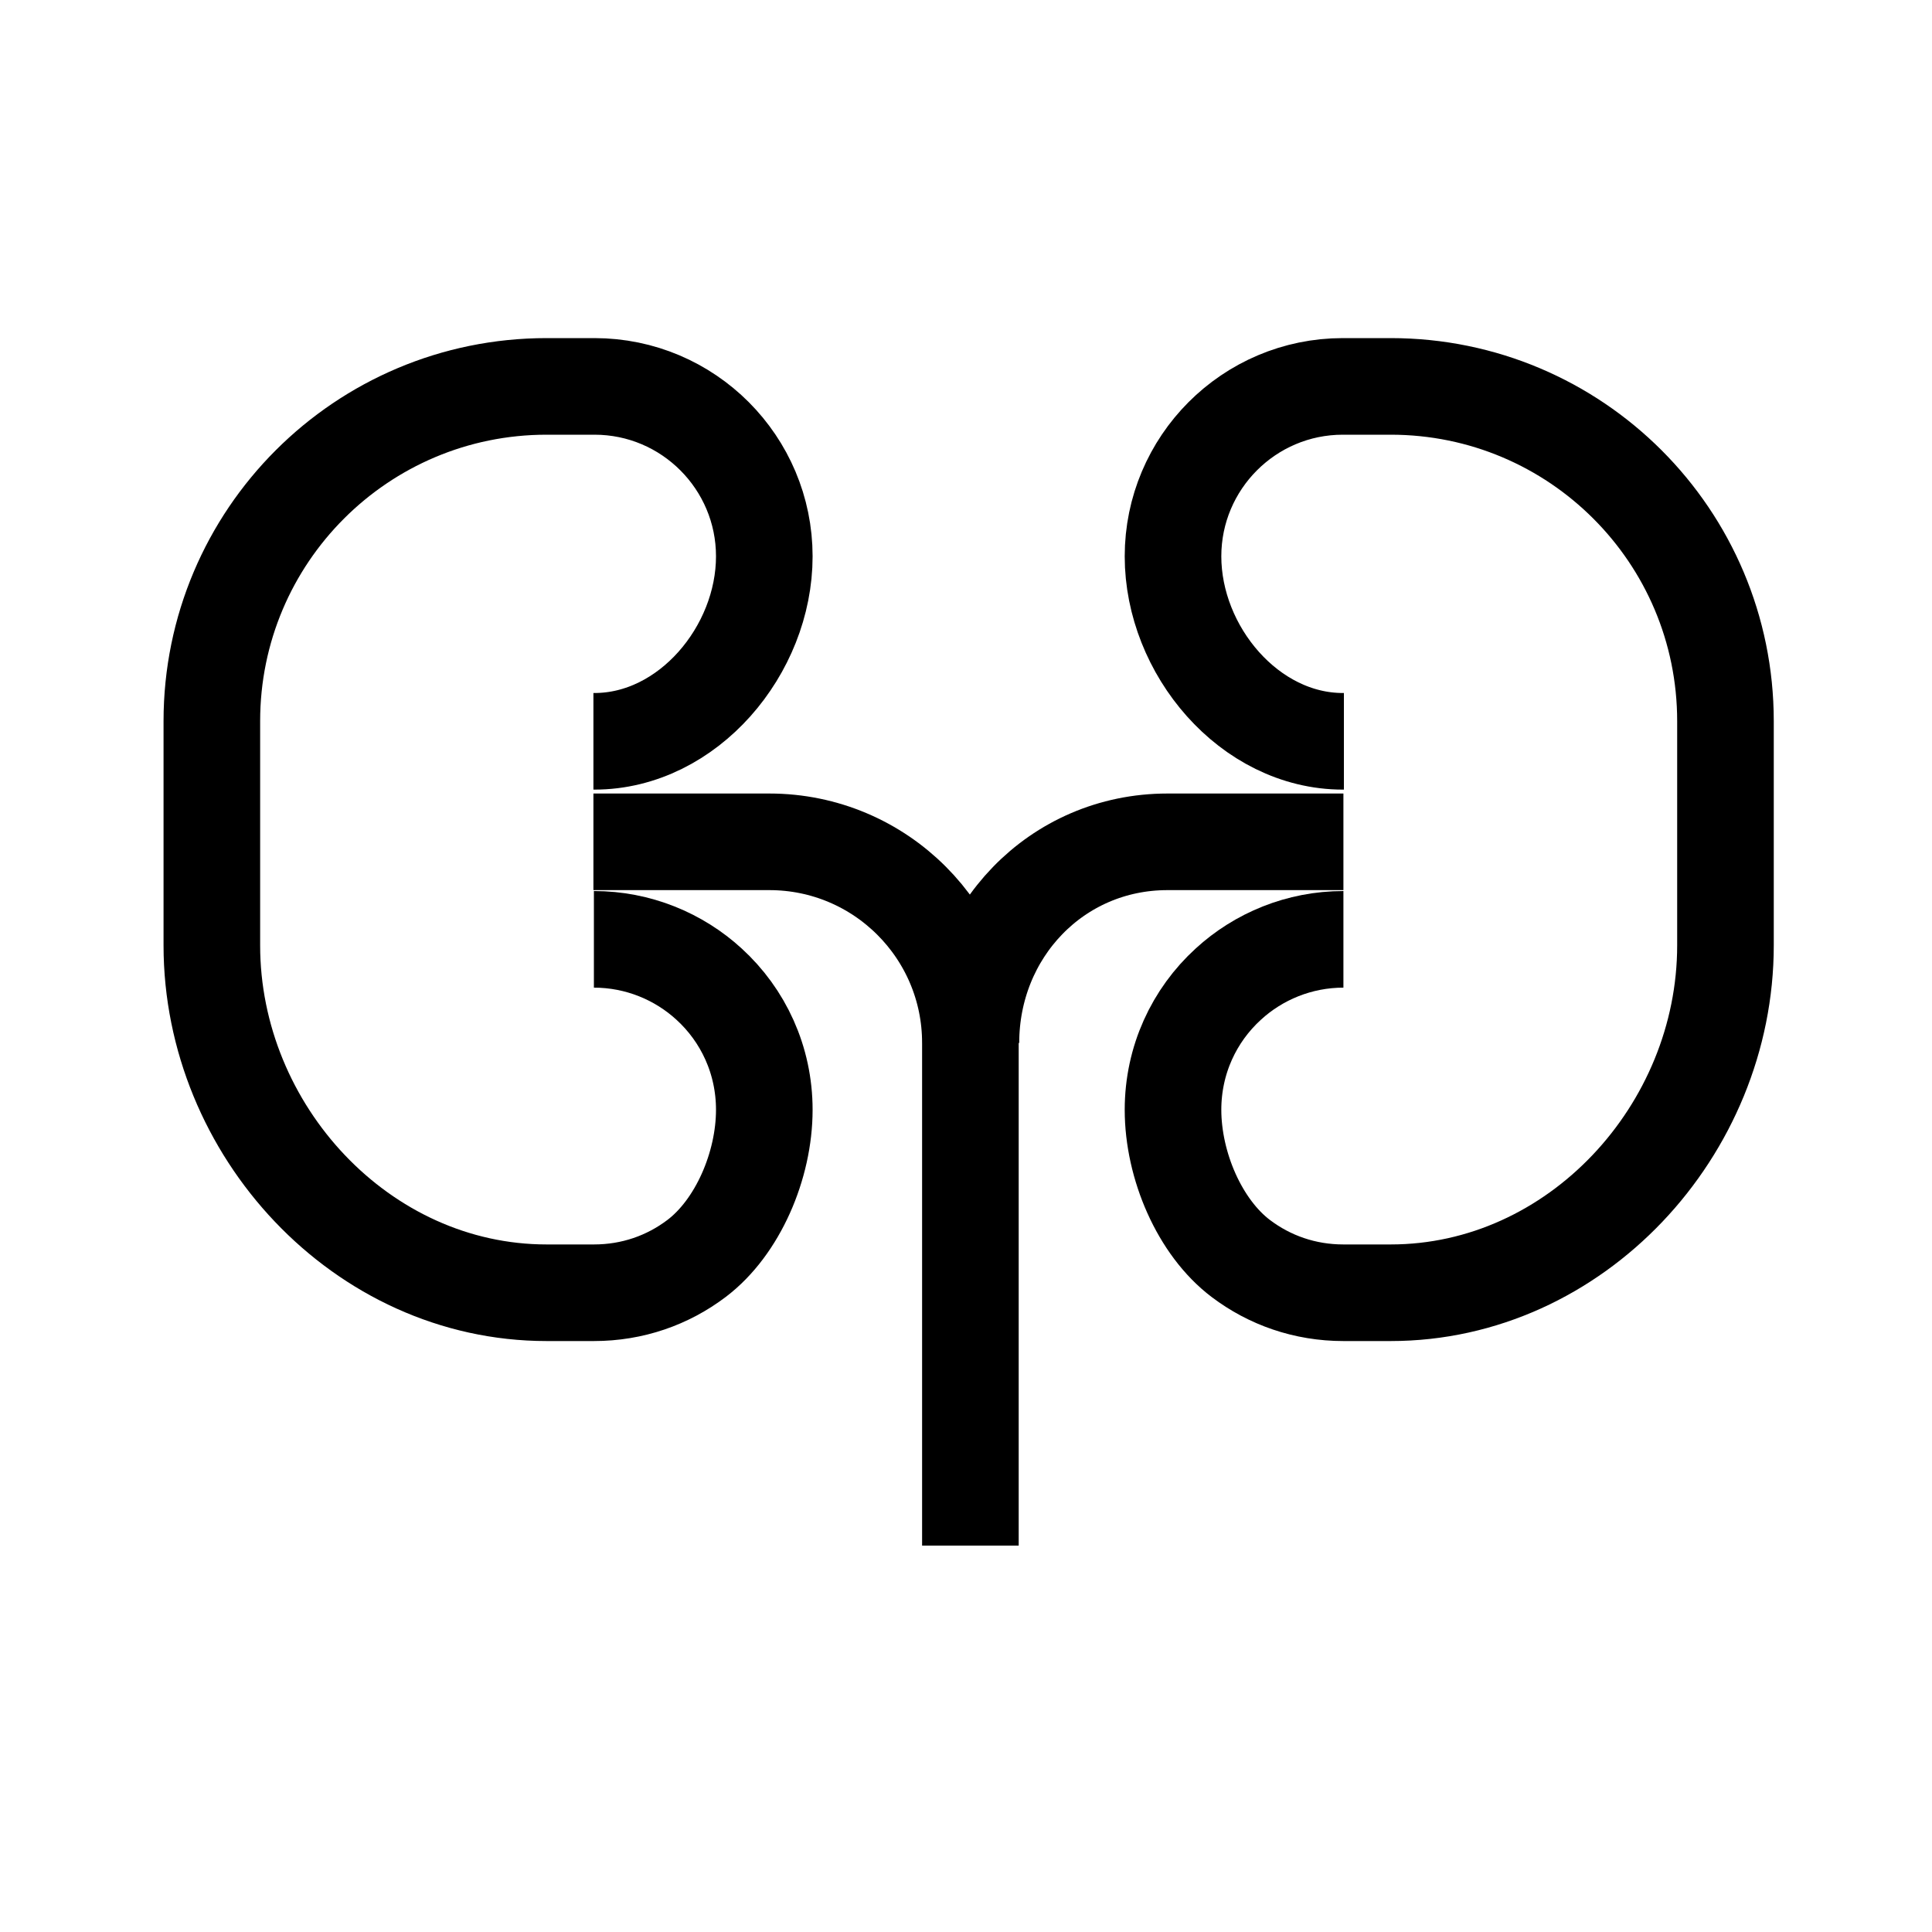 <svg width="40" height="40" viewBox="0 0 40 40" fill="none" xmlns="http://www.w3.org/2000/svg">
    <path d="M12.296 19.448C13.212 19.448 14.055 19.802 14.68 20.375C15.387 21.02 15.824 21.946 15.824 22.977C15.824 24.132 15.273 25.412 14.419 26.057C13.826 26.505 13.098 26.765 12.296 26.765H11.318C7.488 26.765 4.386 23.403 4.386 19.573V14.931C4.386 11.101 7.488 8 11.318 8H12.307C14.253 8 15.824 9.582 15.824 11.518C15.824 13.464 14.242 15.348 12.307 15.348H12.286" stroke="black" stroke-width="2" stroke-miterlimit="10"/>
    <path d="M12.286 17.429H15.928C18.229 17.429 20.091 19.292 20.091 21.592V32" stroke="black" stroke-width="2" stroke-miterlimit="10"/>
    <path d="M27.814 19.448C26.898 19.448 26.055 19.802 25.431 20.375C24.723 21.02 24.286 21.946 24.286 22.977C24.286 24.132 24.837 25.412 25.691 26.057C26.284 26.505 27.013 26.765 27.814 26.765H28.792C32.622 26.765 35.724 23.403 35.724 19.573V14.931C35.724 11.101 32.622 8 28.792 8H27.803C25.857 8 24.286 9.582 24.286 11.518C24.286 13.464 25.868 15.348 27.803 15.348H27.824" stroke="black" stroke-width="2" stroke-miterlimit="10"/>
    <path d="M27.814 17.429H24.171C21.871 17.429 20.102 19.292 20.102 21.592" stroke="black" stroke-width="2" stroke-miterlimit="10"/>
</svg>
